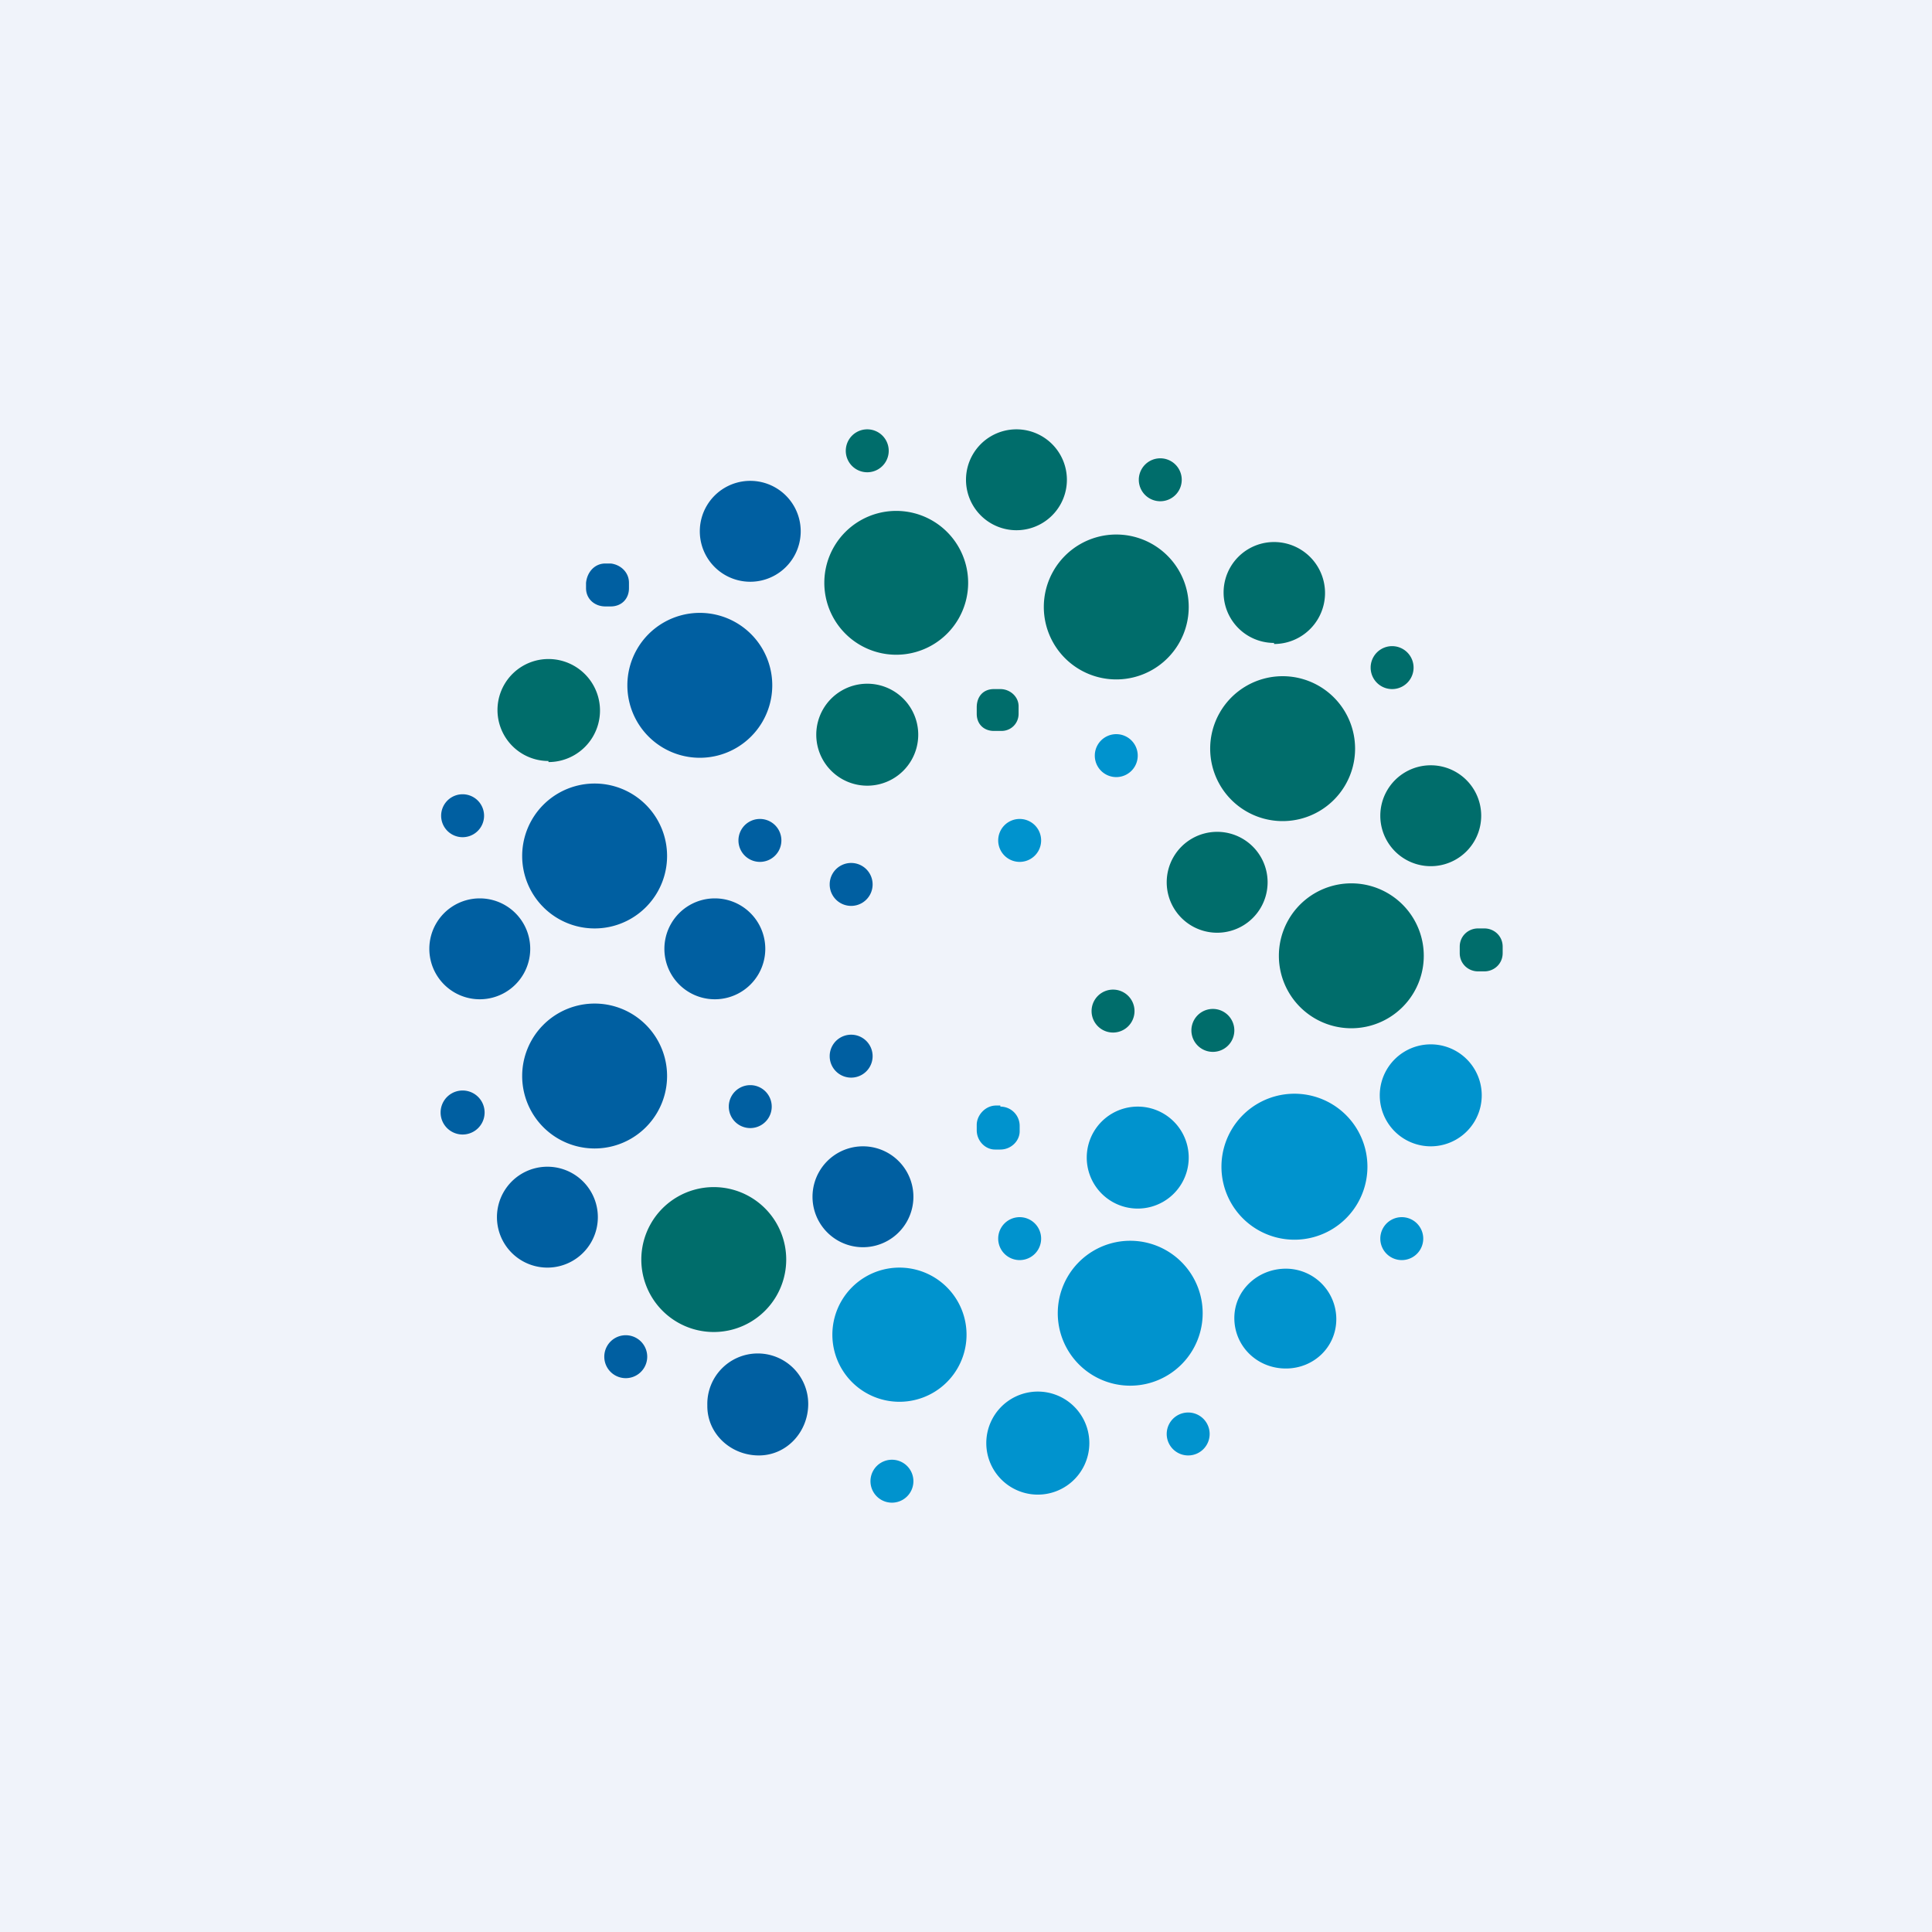 <!-- by TradingView --><svg width="18" height="18" viewBox="0 0 18 18" xmlns="http://www.w3.org/2000/svg"><path fill="#F0F3FA" d="M0 0h18v18H0z"/><path d="M8.08 4.4a.2.2 0 1 0 0-.4.2.2 0 0 0 0 .4ZM9.47 4.94a.47.47 0 1 0 0-.94.47.47 0 0 0 0 .94ZM10.81 4.67a.2.2 0 1 0 0-.4.2.2 0 0 0 0 .4Z" fill="#006D6B"/><path d="M6.99 5.42a.47.47 0 1 0 0-.94.47.47 0 0 0 0 .94Z" fill="#005FA1"/><path d="M8.35 6.1a.67.67 0 1 0 0-1.34.67.67 0 0 0 0 1.34ZM10.4 6.33a.67.67 0 1 0 0-1.35.67.67 0 0 0 0 1.35ZM11.87 6a.47.47 0 1 0 0-.95.47.47 0 0 0 0 .94Z" fill="#006D6B"/><path d="M5.69 5.25h-.05c-.1 0-.17.08-.18.18v.05c0 .1.08.17.18.17h.05c.1 0 .17-.07.17-.17v-.05c0-.1-.08-.17-.17-.18ZM6.52 7.06a.67.67 0 1 0 0-1.35.67.67 0 0 0 0 1.35Z" fill="#005FA1"/><path d="M12.97 6.42a.2.2 0 1 0 0-.4.2.2 0 0 0 0 .4ZM5.11 7.1a.47.47 0 1 0 0-.96.47.47 0 0 0 0 .95ZM11.95 7.65a.67.67 0 1 0 0-1.35.67.67 0 0 0 0 1.35ZM8.08 7.32a.47.47 0 1 0 0-.95.47.47 0 0 0 0 .95ZM9.32 6.42h-.06c-.1 0-.16.07-.16.17v.06c0 .1.07.16.16.16h.07c.09 0 .16-.07.16-.16v-.07c0-.09-.08-.16-.17-.16Z" fill="#006D6B"/><path d="M10.4 7.24a.2.2 0 1 0 0-.4.2.2 0 0 0 0 .4Z" fill="#0093CE"/><path d="M13.33 8.07a.47.47 0 1 0 0-.94.47.47 0 0 0 0 .94Z" fill="#006D6B"/><path d="M5.54 8.65a.67.67 0 1 0 0-1.35.67.67 0 0 0 0 1.35ZM4.31 7.8a.2.2 0 1 0 0-.4.2.2 0 0 0 0 .4ZM7.08 8.03a.2.2 0 1 0 0-.4.2.2 0 0 0 0 .4Z" fill="#005FA1"/><path d="M9.5 8.03a.2.2 0 1 0 0-.4.2.2 0 0 0 0 .4Z" fill="#0093CE"/><path d="M11.34 8.69a.47.47 0 1 0 0-.94.47.47 0 0 0 0 .94Z" fill="#006D6B"/><path d="M7.93 8.44a.2.2 0 1 0 0-.4.2.2 0 0 0 0 .4Z" fill="#005FA1"/><path d="M12.59 9.58a.67.67 0 1 0 0-1.35.67.67 0 0 0 0 1.35Z" fill="#006D6B"/><path d="M4.47 9.31a.47.47 0 1 0 0-.94.47.47 0 0 0 0 .94ZM6.66 9.31a.47.47 0 1 0 0-.94.47.47 0 0 0 0 .94Z" fill="#005FA1"/><path d="M13.83 8.65h-.06c-.09 0-.17.07-.17.17v.06c0 .1.08.17.17.17h.06c.09 0 .17-.07.17-.17v-.06c0-.1-.08-.17-.17-.17ZM10.37 9.62a.2.2 0 1 0 0-.4.2.2 0 0 0 0 .4Z" fill="#006D6B"/><path d="M5.54 10.7a.67.67 0 1 0 0-1.35.67.67 0 0 0 0 1.35Z" fill="#005FA1"/><path d="M11.3 9.8a.2.2 0 1 0 0-.4.2.2 0 0 0 0 .4Z" fill="#006D6B"/><path d="M7.93 10.04a.2.2 0 1 0 0-.4.2.2 0 0 0 0 .4Z" fill="#005FA1"/><path d="M13.33 10.68a.47.47 0 1 0 0-.95.47.47 0 0 0 0 .95Z" fill="#0093CE"/><path d="M6.99 10.51a.2.2 0 1 0 0-.4.2.2 0 0 0 0 .4ZM4.31 10.57a.2.2 0 1 0 0-.41.2.2 0 0 0 0 .41Z" fill="#005FA1"/><path d="M12.06 11.55a.68.68 0 1 0 0-1.36.68.68 0 0 0 0 1.36ZM9.32 10.3h-.04c-.1 0-.18.09-.18.18v.05c0 .1.08.18.17.18h.05c.1 0 .18-.08.18-.17v-.05c0-.1-.08-.18-.18-.18ZM10.6 11.26a.47.47 0 1 0 0-.95.47.47 0 0 0 0 .95Z" fill="#0093CE"/><path d="M8.04 11.62a.47.47 0 1 0 0-.94.47.47 0 0 0 0 .94ZM5.1 11.81a.47.47 0 1 0 0-.94.47.47 0 0 0 0 .94Z" fill="#005FA1"/><path d="M6.65 12.41a.67.67 0 1 0 0-1.35.67.67 0 0 0 0 1.35Z" fill="#006D6B"/><path d="M9.5 11.74a.2.2 0 1 0 0-.4.2.2 0 0 0 0 .4ZM13.06 11.74a.2.2 0 1 0 0-.4.2.2 0 0 0 0 .4ZM10.53 12.91a.67.67 0 1 0 0-1.35.67.67 0 0 0 0 1.35ZM11.5 12.28c0 .26.21.47.48.47.26 0 .47-.2.47-.46a.47.47 0 0 0-.47-.47c-.26 0-.48.2-.48.46ZM8.38 13.06a.62.62 0 1 0 0-1.25.62.62 0 0 0 0 1.25Z" fill="#0093CE"/><path d="M5.83 12.84a.2.2 0 1 0 0-.4.2.2 0 0 0 0 .4ZM6.59 13.1c0 .26.22.46.48.46s.46-.22.46-.48a.47.47 0 0 0-.48-.47.47.47 0 0 0-.46.48Z" fill="#005FA1"/><path d="M9.6 13.92a.48.48 0 1 0 0-.95.48.48 0 0 0 0 .95ZM11.07 13.56a.2.2 0 1 0 0-.4.2.2 0 0 0 0 .4ZM8.31 14a.2.2 0 1 0 0-.4.2.2 0 0 0 0 .4Z" fill="#0093CE"/></svg>